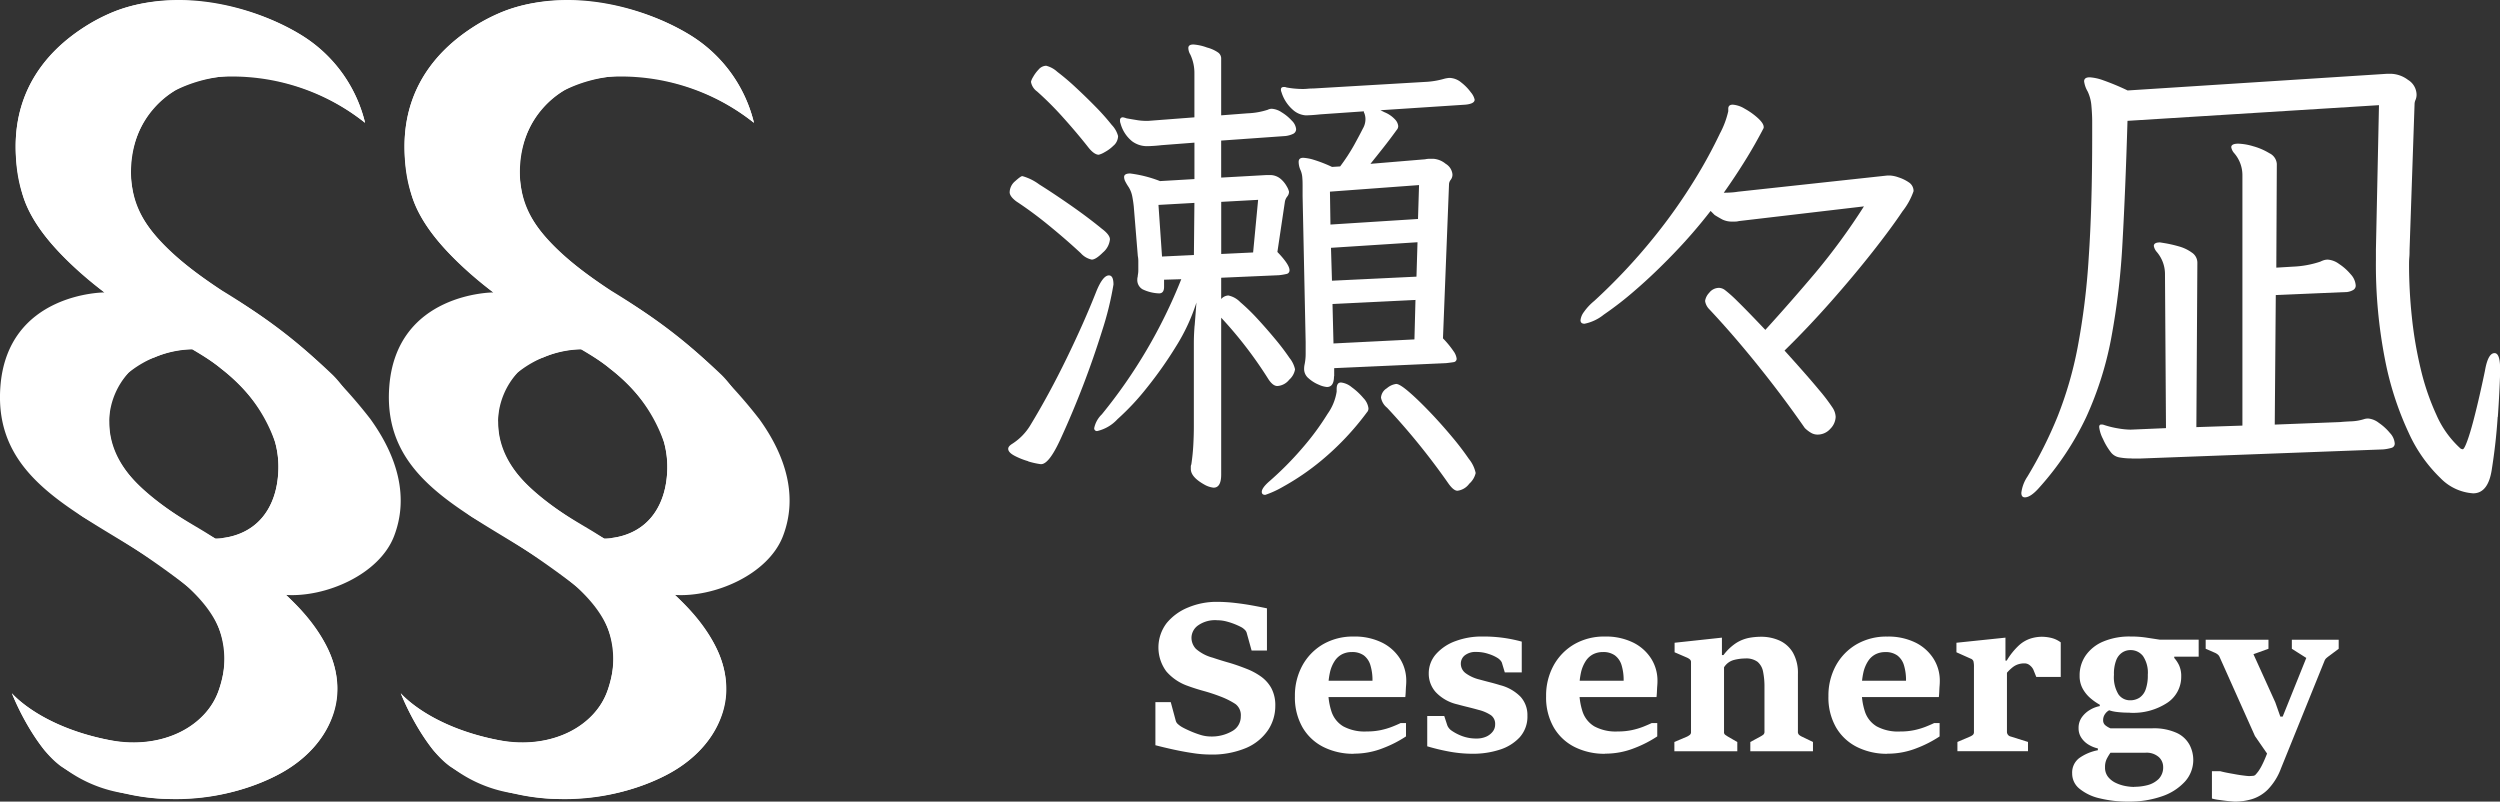 <svg xmlns="http://www.w3.org/2000/svg" width="149.844" height="48.048" viewBox="0 0 149.844 48.048">
  <rect x="0" y="0" width="149.844" height="48.048" fill="#333333" stroke="none"/>
  <g id="_レイヤー_1-2" transform="translate(0 -0.001)">
    <path id="パス_46" data-name="パス 46" d="M39.152,25.081a29.1,29.1,0,0,0-8.279-7.26c-1.179-.76-5.036-3.219-5.8-5.773S25.2,5.131,30.1,4.612a12.824,12.824,0,0,1,8.76,2.751,8.443,8.443,0,0,0-3.687-5.171c-2.811-1.8-8.527-3.576-13.119-.585S17.53,8.761,18.345,11.689s4.9,5.839,4.9,5.839-5.837,0-6.243,5.679c-.391,5.478,4.539,7.382,9.046,10.316s4.869,5.333,4.066,7.783c-.9,2.759-4.156,3.5-6.221,3.124-4.5-.81-6.2-2.876-6.2-2.876s1.245,3.153,2.953,4.386a12.3,12.3,0,0,0,7.541,1.919c3.1-.128,7.548-1.5,8.76-5.016,1.329-3.849-2.861-7.185-2.861-7.185,2.408.167,5.631-1.222,6.515-3.524s.246-4.725-1.448-7.057v0Zm-9.26,7.2s-4.144-2.181-5.558-4.328A4.5,4.5,0,0,1,24.7,22.33a6.353,6.353,0,0,1,3.833-1.393s5.237,2.8,5.138,7.132-3.773,4.207-3.773,4.207Z" transform="translate(6.328 0)" fill="#fff"/>
    <path id="パス_47" data-name="パス 47" d="M38.61,7.353a8.592,8.592,0,0,0-3.854-5.275C31.218-.064,26.375-.606,23.273.812c-3.3,1.509-5.588,4.128-5.609,7.941-.021,3.773,1.644,5.82,5.323,8.767,2.74,2.195,5.865,3.568,6.986,4.566a9.357,9.357,0,0,1,3.237,4.4c.63,2.247-.1,5.683-3.573,5.786,0,0,5.073.148,7.724-2.857,1.768-2.005,1.087-5.153-.674-6.931A38.345,38.345,0,0,0,30.021,17.4c-3.1-2.047-5-3.789-5.377-6.2a5.626,5.626,0,0,1,2.614-5.808,8.718,8.718,0,0,1,6.154-.55,12.837,12.837,0,0,1,5.2,2.512h0Z" transform="translate(6.583 0.009)" fill="#fff"/>
    <path id="パス_48" data-name="パス 48" d="M28.292,15.289a5.645,5.645,0,0,0-2.236.493,3.8,3.8,0,0,0-2.718,3.879c0,3.617,4.189,5.613,5.882,6.684,2,1.267,5.738,3.985,7.176,6.825,1.5,2.961.088,6.217-3.248,7.779a13.516,13.516,0,0,1-8.787.981,8.024,8.024,0,0,1-4.914-2.609A14.632,14.632,0,0,1,17.5,35.915s1.734,2.038,5.838,2.806c3.364.629,5.824-.958,6.545-2.925a5.429,5.429,0,0,0-1.953-6.357,55.763,55.763,0,0,0-6.141-4.08c-1.909-1.209-3.2-5.191-1.4-7.747,2.388-3.392,7.907-2.324,7.907-2.324h0Z" transform="translate(6.521 5.637)" fill="#fff"/>
    <path id="パス_49" data-name="パス 49" d="M22.173,25.081a29.1,29.1,0,0,0-8.279-7.26c-1.179-.76-5.036-3.219-5.8-5.773s.118-6.917,5.025-7.436a12.827,12.827,0,0,1,8.76,2.751A8.443,8.443,0,0,0,18.2,2.192C15.385.391,9.67-1.384,5.078,1.607S.549,8.761,1.364,11.689s4.9,5.839,4.9,5.839-5.837,0-6.243,5.679c-.391,5.478,4.539,7.382,9.046,10.316s4.869,5.333,4.066,7.783c-.9,2.759-4.156,3.5-6.221,3.124-4.5-.81-6.2-2.876-6.2-2.876s1.245,3.153,2.953,4.386a12.3,12.3,0,0,0,7.541,1.919c3.1-.128,7.548-1.5,8.76-5.016,1.329-3.849-2.861-7.185-2.861-7.185,2.408.167,5.631-1.222,6.515-3.524s.246-4.725-1.448-7.057h0Zm-9.26,7.2S8.769,30.1,7.355,27.951a4.5,4.5,0,0,1,.361-5.621,6.353,6.353,0,0,1,3.833-1.393s5.237,2.8,5.138,7.132-3.773,4.207-3.773,4.207Z" transform="translate(0 0)" fill="#fff"/>
    <path id="パス_50" data-name="パス 50" d="M21.629,7.353a8.592,8.592,0,0,0-3.854-5.275C14.237-.064,9.4-.606,6.292.812,2.993,2.32.7,4.941.685,8.753c-.021,3.773,1.644,5.82,5.323,8.767,2.74,2.195,5.865,3.568,6.986,4.566a9.357,9.357,0,0,1,3.237,4.4c.63,2.247-.1,5.683-3.573,5.786,0,0,5.073.148,7.724-2.857,1.768-2.005,1.087-5.153-.674-6.931A38.346,38.346,0,0,0,13.042,17.4c-3.1-2.047-5-3.789-5.377-6.2a5.626,5.626,0,0,1,2.614-5.808,8.718,8.718,0,0,1,6.154-.55,12.837,12.837,0,0,1,5.2,2.512h0Z" transform="translate(0.255 0.009)" fill="#fff"/>
    <path id="パス_51" data-name="パス 51" d="M11.312,15.289a5.645,5.645,0,0,0-2.236.493,3.8,3.8,0,0,0-2.718,3.879c0,3.617,4.189,5.613,5.882,6.684,2,1.267,5.738,3.985,7.176,6.825,1.5,2.961.088,6.217-3.248,7.779a13.516,13.516,0,0,1-8.787.981A8.024,8.024,0,0,1,2.468,39.32,14.632,14.632,0,0,1,.519,35.915s1.734,2.038,5.838,2.806c3.364.629,5.824-.958,6.545-2.925a5.429,5.429,0,0,0-1.953-6.357,55.762,55.762,0,0,0-6.141-4.08c-1.909-1.209-3.2-5.191-1.4-7.747,2.388-3.392,7.907-2.324,7.907-2.324h0Z" transform="translate(0.193 5.637)" fill="#fff"/>
    <path id="パス_52" data-name="パス 52" d="M50.45,34.892v-2.6h.92l.3,1.115a.412.412,0,0,0,.126.2,1.543,1.543,0,0,0,.221.165c.1.059.251.135.449.224a5.758,5.758,0,0,0,.64.246,2.118,2.118,0,0,0,.634.11,2.443,2.443,0,0,0,1.312-.321.993.993,0,0,0,.516-.881.834.834,0,0,0-.321-.744,4.646,4.646,0,0,0-.865-.437,10.5,10.5,0,0,0-1.047-.347q-.517-.142-1.006-.324a2.993,2.993,0,0,1-1.224-.847,2.41,2.41,0,0,1,.023-2.9,3.235,3.235,0,0,1,1.3-.938,4.394,4.394,0,0,1,1.7-.331,9.587,9.587,0,0,1,1.065.062q.552.062,1.058.154t.885.174V29.2h-.92l-.3-1.079a.417.417,0,0,0-.115-.17,1.02,1.02,0,0,0-.162-.129,3.521,3.521,0,0,0-.329-.159,3.981,3.981,0,0,0-.549-.192,2.249,2.249,0,0,0-.6-.086A1.762,1.762,0,0,0,53,27.7a.925.925,0,0,0-.387.708.967.967,0,0,0,.269.695,2.5,2.5,0,0,0,1.006.526q.49.165.968.3c.318.092.666.213,1.045.362a3.941,3.941,0,0,1,.865.46,2.117,2.117,0,0,1,.631.7,2.175,2.175,0,0,1,.239,1.071,2.6,2.6,0,0,1-.431,1.443,3.014,3.014,0,0,1-1.3,1.068,5.261,5.261,0,0,1-2.213.4,6.8,6.8,0,0,1-1.006-.086q-.568-.084-1.156-.213t-1.076-.257Z" transform="translate(18.802 9.792)" fill="#fff"/>
    <path id="パス_53" data-name="パス 53" d="M60.065,34.822a3.978,3.978,0,0,1-1.8-.4,3,3,0,0,1-1.26-1.171,3.6,3.6,0,0,1-.463-1.882,3.746,3.746,0,0,1,.442-1.828,3.318,3.318,0,0,1,1.235-1.278,3.563,3.563,0,0,1,1.843-.468,3.685,3.685,0,0,1,1.7.362,2.682,2.682,0,0,1,1.079.965,2.462,2.462,0,0,1,.375,1.327c0,.055,0,.152-.012.29s-.016.273-.023.406-.016.226-.023.277H58.477v-.979h2.714a3.063,3.063,0,0,0-.125-.932,1.147,1.147,0,0,0-.394-.586,1.181,1.181,0,0,0-.726-.2,1.263,1.263,0,0,0-.57.128,1.164,1.164,0,0,0-.445.4,2.053,2.053,0,0,0-.291.7,4.455,4.455,0,0,0-.1,1.03,4,4,0,0,0,.2,1.327,1.623,1.623,0,0,0,.7.868,2.693,2.693,0,0,0,1.407.306,4.021,4.021,0,0,0,.836-.08,4.337,4.337,0,0,0,.678-.2c.2-.078.375-.154.519-.224H63.2v.8a6.95,6.95,0,0,1-1.367.7,4.7,4.7,0,0,1-1.772.334Z" transform="translate(21.072 10.359)" fill="#fff"/>
    <path id="パス_54" data-name="パス 54" d="M62.322,34.379V32.558h1.02l.177.542a.577.577,0,0,0,.1.18.7.7,0,0,0,.132.132,2.847,2.847,0,0,0,.637.339,2.413,2.413,0,0,0,.9.156,1.4,1.4,0,0,0,.553-.106,1.009,1.009,0,0,0,.4-.3.683.683,0,0,0,.151-.443.636.636,0,0,0-.246-.544,2.351,2.351,0,0,0-.752-.324q-.29-.082-.64-.169c-.235-.056-.443-.111-.629-.162a2.554,2.554,0,0,1-1.293-.732,1.649,1.649,0,0,1-.419-1.1,1.733,1.733,0,0,1,.445-1.191,2.856,2.856,0,0,1,1.174-.773,4.479,4.479,0,0,1,1.577-.27,8.872,8.872,0,0,1,1.336.088,8.747,8.747,0,0,1,1.042.218v1.846H66.971l-.177-.59a.537.537,0,0,0-.107-.154.736.736,0,0,0-.136-.113A2.286,2.286,0,0,0,66,28.838a2.24,2.24,0,0,0-.732-.119,1.044,1.044,0,0,0-.69.2.626.626,0,0,0-.242.5.7.7,0,0,0,.287.572,2.3,2.3,0,0,0,.822.377c.2.055.417.113.637.169s.42.113.6.169a2.624,2.624,0,0,1,1.235.7,1.628,1.628,0,0,1,.41,1.13,1.852,1.852,0,0,1-.465,1.3,2.749,2.749,0,0,1-1.211.745,5.13,5.13,0,0,1-1.58.239,7.73,7.73,0,0,1-1.543-.151,11.9,11.9,0,0,1-1.219-.3Z" transform="translate(23.223 10.359)" fill="#fff"/>
    <path id="パス_55" data-name="パス 55" d="M71.032,34.822a3.978,3.978,0,0,1-1.8-.4,3.008,3.008,0,0,1-1.259-1.171,3.6,3.6,0,0,1-.463-1.882,3.746,3.746,0,0,1,.442-1.828,3.318,3.318,0,0,1,1.235-1.278,3.563,3.563,0,0,1,1.844-.468,3.685,3.685,0,0,1,1.7.362,2.682,2.682,0,0,1,1.079.965,2.462,2.462,0,0,1,.375,1.327c0,.055,0,.152-.012.29s-.016.273-.023.406-.016.226-.023.277H69.445v-.979h2.712a3.066,3.066,0,0,0-.124-.932,1.14,1.14,0,0,0-.4-.586,1.181,1.181,0,0,0-.726-.2,1.263,1.263,0,0,0-.57.128,1.164,1.164,0,0,0-.445.4,2.109,2.109,0,0,0-.292.7,4.461,4.461,0,0,0-.1,1.03,4.037,4.037,0,0,0,.2,1.327,1.623,1.623,0,0,0,.7.868,2.693,2.693,0,0,0,1.407.306,4.034,4.034,0,0,0,.837-.08,4.382,4.382,0,0,0,.678-.2c.2-.08.373-.154.519-.224h.331v.8a6.975,6.975,0,0,1-1.366.7,4.712,4.712,0,0,1-1.773.334Z" transform="translate(25.16 10.359)" fill="#fff"/>
    <path id="パス_56" data-name="パス 56" d="M73.111,34.665V34.11l.766-.324a1.131,1.131,0,0,0,.166-.106.212.212,0,0,0,.065-.17V29.339a.213.213,0,0,0-.071-.18.732.732,0,0,0-.159-.1l-.754-.325v-.571l2.837-.306V28.9h.095a3.008,3.008,0,0,1,.771-.729,2.267,2.267,0,0,1,.755-.3,4,4,0,0,1,.719-.067,2.658,2.658,0,0,1,1.115.229,1.79,1.79,0,0,1,.8.722,2.45,2.45,0,0,1,.3,1.278v3.444a.254.254,0,0,0,.062.2.733.733,0,0,0,.169.11l.671.324v.555H77.663v-.555l.6-.324a1.43,1.43,0,0,0,.177-.113.228.228,0,0,0,.071-.195V30.828a4.423,4.423,0,0,0-.085-.938,1.018,1.018,0,0,0-.331-.585,1.141,1.141,0,0,0-.734-.2,2.808,2.808,0,0,0-.685.091,1,1,0,0,0-.589.439v3.876a.189.189,0,0,0,.065.165c.043.03.1.069.17.113l.561.324v.555H73.111Z" transform="translate(27.247 10.363)" fill="#fff"/>
    <path id="パス_57" data-name="パス 57" d="M83.362,34.822a3.978,3.978,0,0,1-1.8-.4A3.008,3.008,0,0,1,80.3,33.253a3.6,3.6,0,0,1-.463-1.882,3.746,3.746,0,0,1,.442-1.828,3.318,3.318,0,0,1,1.235-1.278,3.563,3.563,0,0,1,1.844-.468,3.685,3.685,0,0,1,1.7.362,2.682,2.682,0,0,1,1.079.965,2.462,2.462,0,0,1,.375,1.327c0,.055,0,.152-.012.29s-.016.273-.023.406-.016.226-.023.277H81.775v-.979h2.712a3.066,3.066,0,0,0-.124-.932,1.14,1.14,0,0,0-.4-.586,1.181,1.181,0,0,0-.726-.2,1.263,1.263,0,0,0-.57.128,1.164,1.164,0,0,0-.445.4,2.109,2.109,0,0,0-.292.7,4.462,4.462,0,0,0-.1,1.03,4.037,4.037,0,0,0,.2,1.327,1.623,1.623,0,0,0,.7.868,2.693,2.693,0,0,0,1.407.306,4.035,4.035,0,0,0,.837-.08,4.383,4.383,0,0,0,.678-.2c.2-.08.373-.154.519-.224H86.5v.8a6.975,6.975,0,0,1-1.366.7,4.712,4.712,0,0,1-1.773.334Z" transform="translate(29.755 10.359)" fill="#fff"/>
    <path id="パス_58" data-name="パス 58" d="M85.486,34.665v-.555l.76-.324a.7.7,0,0,0,.166-.1.22.22,0,0,0,.065-.173V29.633a1.361,1.361,0,0,0-.033-.368.275.275,0,0,0-.169-.151l-.848-.379v-.571l2.938-.306v1.374h.077a4.144,4.144,0,0,1,.748-.927,1.921,1.921,0,0,1,.7-.4,2.318,2.318,0,0,1,.644-.1,2.469,2.469,0,0,1,.585.071,1.574,1.574,0,0,1,.56.265v2.07H90.212l-.178-.442a.715.715,0,0,0-.185-.233A.5.5,0,0,0,89.5,29.4a1.206,1.206,0,0,0-.357.051,1.049,1.049,0,0,0-.334.173,2.462,2.462,0,0,0-.354.338v3.546a.286.286,0,0,0,.229.277l1.032.324v.555H85.485Z" transform="translate(31.837 10.362)" fill="#fff"/>
    <path id="パス_59" data-name="パス 59" d="M93.932,32.355a5.645,5.645,0,0,1-.776-.041,2.238,2.238,0,0,1-.457-.1.688.688,0,0,0-.242.218.614.614,0,0,0-.119.379.376.376,0,0,0,.13.3,1.223,1.223,0,0,0,.312.185h2.476a3.3,3.3,0,0,1,1.514.284,1.658,1.658,0,0,1,.754.717,1.958,1.958,0,0,1,.216.876,1.931,1.931,0,0,1-.5,1.316,3.29,3.29,0,0,1-1.377.881,5.869,5.869,0,0,1-2,.316,6.994,6.994,0,0,1-1.731-.195,2.935,2.935,0,0,1-1.207-.572,1.16,1.16,0,0,1-.443-.914,1.088,1.088,0,0,1,.431-.932,2.846,2.846,0,0,1,1.109-.465V34.5a1.853,1.853,0,0,1-.561-.228,1.345,1.345,0,0,1-.43-.413,1.008,1.008,0,0,1-.165-.57,1.088,1.088,0,0,1,.2-.663,1.567,1.567,0,0,1,.5-.447,1.737,1.737,0,0,1,.571-.216v-.082a3.442,3.442,0,0,1-.512-.351,2.086,2.086,0,0,1-.49-.572,1.562,1.562,0,0,1-.206-.817,2.072,2.072,0,0,1,.369-1.22,2.413,2.413,0,0,1,1.05-.829,4.032,4.032,0,0,1,1.618-.3,6.2,6.2,0,0,1,.955.065l.814.124h2.329V29H96.6v.077a1.892,1.892,0,0,1,.292.445,1.564,1.564,0,0,1,.126.675,1.863,1.863,0,0,1-.814,1.554,3.72,3.72,0,0,1-2.276.611ZM94.2,36.8A3.135,3.135,0,0,0,95,36.7a1.488,1.488,0,0,0,.666-.369.991.991,0,0,0,.269-.74.8.8,0,0,0-.257-.57,1.105,1.105,0,0,0-.822-.262H92.776a3.319,3.319,0,0,0-.218.36,1.088,1.088,0,0,0-.106.513.888.888,0,0,0,.183.575,1.3,1.3,0,0,0,.463.36,2.328,2.328,0,0,0,.575.187,2.963,2.963,0,0,0,.524.054Zm-.253-5.185a1.026,1.026,0,0,0,.57-.156.994.994,0,0,0,.369-.493,2.484,2.484,0,0,0,.129-.879,1.78,1.78,0,0,0-.288-1.124.934.934,0,0,0-.762-.357.893.893,0,0,0-.469.137.961.961,0,0,0-.369.456,2.255,2.255,0,0,0-.141.888,1.972,1.972,0,0,0,.27,1.171.835.835,0,0,0,.69.357Z" transform="translate(33.719 10.36)" fill="#fff"/>
    <path id="パス_60" data-name="パス 60" d="M96.685,37.455v-1.64h.5c.095.027.229.058.4.092s.357.065.545.1.357.056.5.074.24.026.28.026q.082,0,.206-.012a.274.274,0,0,0,.159-.047,2.249,2.249,0,0,0,.195-.232,2.922,2.922,0,0,0,.233-.4c.085-.166.18-.387.287-.658l-.726-1.05L97.154,28.99a.408.408,0,0,0-.121-.17.745.745,0,0,0-.162-.1l-.561-.243v-.542h3.764v.542l-.9.325,1.311,2.891.3.85h.141l1.415-3.517-.866-.549v-.542h2.808v.542l-.561.42a2,2,0,0,0-.165.129.406.406,0,0,0-.118.159l-2.619,6.471a3.623,3.623,0,0,1-.793,1.266,2.329,2.329,0,0,1-.955.571,3.639,3.639,0,0,1-1,.145q-.082,0-.375-.029c-.195-.019-.393-.045-.593-.074a2.8,2.8,0,0,1-.412-.08Z" transform="translate(35.893 10.41)" fill="#fff"/>
    <path id="パス_61" data-name="パス 61" d="M45.22,26.92a4.233,4.233,0,0,1-.833-.334c-.243-.132-.364-.268-.364-.409,0-.1.081-.2.243-.3a3.4,3.4,0,0,0,1.091-1.123q1.122-1.849,2.169-4t1.775-4q.393-.97.759-.97c.181,0,.273.181.273.546a18.848,18.848,0,0,1-.682,2.776,54.445,54.445,0,0,1-2.472,6.445q-.7,1.546-1.183,1.547h-.03a4.834,4.834,0,0,1-.744-.166Zm3.171-12.452q-.879-.819-1.9-1.653a23.353,23.353,0,0,0-1.986-1.47c-.264-.2-.394-.384-.394-.546a.891.891,0,0,1,.334-.667c.222-.2.364-.3.424-.3a3.077,3.077,0,0,1,1.016.5q.8.5,1.85,1.229t1.9,1.426c.323.243.486.456.486.637a1.187,1.187,0,0,1-.424.789c-.284.283-.505.424-.667.424a1.224,1.224,0,0,1-.637-.364Zm1.956-6.475A2.282,2.282,0,0,1,49.8,8.4a1.3,1.3,0,0,1-.349.151c-.183,0-.4-.151-.637-.456q-.667-.848-1.5-1.775a18.985,18.985,0,0,0-1.562-1.562.894.894,0,0,1-.364-.577A.941.941,0,0,1,45.51,3.9a2.179,2.179,0,0,1,.334-.454.617.617,0,0,1,.456-.228,1.544,1.544,0,0,1,.667.364,14.224,14.224,0,0,1,1.108.94q.622.577,1.2,1.168a13.428,13.428,0,0,1,.955,1.076,1.528,1.528,0,0,1,.379.667.785.785,0,0,1-.258.561Zm4.852,10.8q.045-.56.106-1.38a11.53,11.53,0,0,1-1.212,2.608,23.979,23.979,0,0,1-1.76,2.5A14.957,14.957,0,0,1,50.575,24.4a2.374,2.374,0,0,1-1.213.712.161.161,0,0,1-.183-.181,1.594,1.594,0,0,1,.456-.819,30.8,30.8,0,0,0,4.762-8.1l-1.031.03v.426c0,.262-.1.394-.3.394a2.5,2.5,0,0,1-.986-.243.642.642,0,0,1-.318-.607.519.519,0,0,1,.015-.121.52.52,0,0,0,.015-.121,1.44,1.44,0,0,0,.03-.288v-.561a1.526,1.526,0,0,0-.03-.3l-.243-2.973c-.021-.2-.051-.4-.091-.607a1.633,1.633,0,0,0-.213-.546,3.09,3.09,0,0,1-.2-.334.615.615,0,0,1-.075-.273c0-.141.121-.213.364-.213a7.5,7.5,0,0,1,1.79.456l2.062-.121V7.827l-1.971.151c-.181.021-.349.036-.5.045s-.288.015-.409.015a1.5,1.5,0,0,1-.85-.288,2.064,2.064,0,0,1-.7-1.076.418.418,0,0,1-.03-.183.16.16,0,0,1,.181-.181,1.338,1.338,0,0,1,.213.06c.222.041.43.075.622.106a3.276,3.276,0,0,0,.5.045h.183l2.759-.211V3.672a2.593,2.593,0,0,0-.243-1.121.8.8,0,0,1-.121-.394c0-.141.1-.213.3-.213a2.889,2.889,0,0,1,.818.181,2.1,2.1,0,0,1,.667.3.438.438,0,0,1,.183.334V6.19l1.577-.121a4.471,4.471,0,0,0,1.215-.213.5.5,0,0,1,.121-.045.52.52,0,0,1,.121-.015,1.212,1.212,0,0,1,.593.213,2.734,2.734,0,0,1,.607.5.827.827,0,0,1,.258.5.312.312,0,0,1-.2.3,1.48,1.48,0,0,1-.439.121l-3.853.273V9.921l2.7-.151h.183a.984.984,0,0,1,.681.228,1.62,1.62,0,0,1,.379.471,1.046,1.046,0,0,1,.124.3.466.466,0,0,1-.107.288.705.705,0,0,0-.137.288l-.453,3.034c.486.505.726.869.726,1.091a.217.217,0,0,1-.183.228,3.371,3.371,0,0,1-.456.075l-3.456.151V17.2a.612.612,0,0,1,.424-.213,1.377,1.377,0,0,1,.714.394,11.918,11.918,0,0,1,1.032,1q.56.607,1.075,1.229a13.863,13.863,0,0,1,.85,1.121,1.655,1.655,0,0,1,.332.682,1.06,1.06,0,0,1-.349.622.985.985,0,0,1-.711.379q-.274,0-.546-.424a24.708,24.708,0,0,0-2.821-3.671v9.4q0,.789-.456.788a1.406,1.406,0,0,1-.546-.181q-.819-.455-.818-.94v-.137a.291.291,0,0,1,.03-.136q.091-.607.121-1.2c.021-.394.03-.754.03-1.076v-5c0-.323.015-.673.045-1.046Zm-2.169-7.234.213,3.094,1.911-.091.03-3.124-2.154.121Zm3.761-.181V14.5l1.912-.091.3-3.154-2.214.121ZM63.95,22.2a1.22,1.22,0,0,1,.666.288,3.863,3.863,0,0,1,.7.652,1.067,1.067,0,0,1,.3.607.334.334,0,0,1-.091.243A16.5,16.5,0,0,1,62.8,26.875a14.866,14.866,0,0,1-2.306,1.577,5.78,5.78,0,0,1-1.061.486c-.141,0-.211-.06-.211-.183,0-.141.13-.334.394-.577a19.4,19.4,0,0,0,2.078-2.093,15.505,15.505,0,0,0,1.47-2,3.1,3.1,0,0,0,.546-1.334V22.6c0-.262.08-.394.244-.394Zm-.4-.364q0,.636-.424.637a1.488,1.488,0,0,1-.486-.137,2.116,2.116,0,0,1-.607-.379.719.719,0,0,1-.273-.546,1.262,1.262,0,0,1,.03-.3,3.1,3.1,0,0,0,.062-.622v-.712l-.183-8.736v-.516c0-.222,0-.415-.016-.577a1.356,1.356,0,0,0-.1-.454,1.251,1.251,0,0,1-.121-.516c0-.161.091-.243.272-.243a2.634,2.634,0,0,1,.638.121,8.2,8.2,0,0,1,1.091.426l.486-.03a11.468,11.468,0,0,0,.833-1.274c.211-.384.39-.717.531-1a1.109,1.109,0,0,0,.152-.607.986.986,0,0,0-.062-.3.173.173,0,0,1-.03-.121l-2.608.181c-.2.021-.373.036-.515.045s-.265.015-.365.015a1.287,1.287,0,0,1-.788-.349A2.286,2.286,0,0,1,60.4,4.792a.329.329,0,0,1-.03-.151c0-.1.059-.151.183-.151a.337.337,0,0,1,.151.03,5.627,5.627,0,0,0,.97.091c.1,0,.2-.005.3-.015s.211-.015.335-.015l6.7-.394a4.9,4.9,0,0,0,1.121-.181,1.711,1.711,0,0,1,.335-.06,1.142,1.142,0,0,1,.711.273,2.888,2.888,0,0,1,.577.592,1.023,1.023,0,0,1,.228.439c0,.162-.183.264-.545.3l-5.1.334.244.121a1.768,1.768,0,0,1,.636.439.676.676,0,0,1,.183.379.33.33,0,0,1-.091.243q-.393.546-.8,1.061c-.272.345-.531.667-.773.97l3.277-.273a1.358,1.358,0,0,1,.272-.03H69.5a1.3,1.3,0,0,1,.743.3.826.826,0,0,1,.408.637.507.507,0,0,1-.1.318.466.466,0,0,0-.107.288l-.362,9.22a5.674,5.674,0,0,1,.636.774.962.962,0,0,1,.183.439.2.2,0,0,1-.183.213c-.121.021-.273.04-.456.06l-6.7.3v.486Zm-.242-11.071.03,1.971,5.248-.334.062-2.032-5.338.394Zm.062,3.366.059,1.971,5.065-.243.062-2.063-5.186.334Zm.091,3.367.059,2.365,4.852-.243.062-2.365-4.973.243Zm8.2,10.767a1.031,1.031,0,0,1-.711.426c-.165,0-.356-.162-.577-.486a41.211,41.211,0,0,0-3.64-4.489,1,1,0,0,1-.365-.607.715.715,0,0,1,.351-.561,1.056,1.056,0,0,1,.56-.258c.141,0,.394.158.759.471s.773.708,1.229,1.182.894.966,1.319,1.472a16.658,16.658,0,0,1,1.046,1.364,1.987,1.987,0,0,1,.41.85,1.219,1.219,0,0,1-.38.637Z" transform="translate(16.406 0.724)" fill="#fff"/>
    <path id="パス_62" data-name="パス 62" d="M78.294,11.579h-.151a1.327,1.327,0,0,1-.622-.121c-.151-.081-.307-.172-.469-.273l-.243-.243A31.015,31.015,0,0,1,74.594,13.5q-1.182,1.227-2.275,2.169a20.261,20.261,0,0,1-1.911,1.487,2.681,2.681,0,0,1-1.153.546c-.162,0-.243-.07-.243-.213a.993.993,0,0,1,.2-.486,3.3,3.3,0,0,1,.622-.667,34.755,34.755,0,0,0,3.548-3.776,32.834,32.834,0,0,0,2.5-3.533A29.038,29.038,0,0,0,77.368,6.3a5.3,5.3,0,0,0,.5-1.334V4.814c0-.161.091-.243.272-.243a1.607,1.607,0,0,1,.714.243,4.1,4.1,0,0,1,.788.561q.348.319.349.531v.06q-.517,1-1.121,1.971T77.6,9.849c.162,0,.313-.005.454-.015a3.95,3.95,0,0,0,.394-.045l8.947-.97h.183a1.86,1.86,0,0,1,.486.106,2.376,2.376,0,0,1,.622.3.617.617,0,0,1,.288.531,4.129,4.129,0,0,1-.667,1.213q-.667,1-1.79,2.427t-2.5,2.987q-1.382,1.563-2.776,2.927,1.425,1.577,2.062,2.351a11.061,11.061,0,0,1,.819,1.076,1.08,1.08,0,0,1,.183.546,1.059,1.059,0,0,1-.318.714,1.009,1.009,0,0,1-.774.349.769.769,0,0,1-.409-.121,1.838,1.838,0,0,1-.349-.273q-1.305-1.88-2.806-3.746t-2.927-3.382a.887.887,0,0,1-.243-.486.891.891,0,0,1,.243-.486.744.744,0,0,1,.607-.3.629.629,0,0,1,.349.137,7.874,7.874,0,0,1,.744.667q.546.531,1.668,1.714,1.546-1.7,3.017-3.443A38.185,38.185,0,0,0,86,10.668l-7.492.88a.869.869,0,0,1-.213.03Z" transform="translate(25.72 1.703)" fill="#fff"/>
    <path id="パス_63" data-name="パス 63" d="M116.813,23.788q-.1,1.546-.349,3.124-.212,1.456-1.121,1.456a3,3,0,0,1-1.956-.91,8.808,8.808,0,0,1-1.9-2.7,18.784,18.784,0,0,1-1.426-4.4,29.53,29.53,0,0,1-.546-6.005v-.607l.183-8.644-15.073.94q-.121,4.1-.3,7.294a43.388,43.388,0,0,1-.682,5.764,20.444,20.444,0,0,1-1.5,4.717,17.465,17.465,0,0,1-2.76,4.155c-.365.424-.667.637-.91.637-.141,0-.211-.091-.211-.273a2.227,2.227,0,0,1,.364-.97,25.577,25.577,0,0,0,1.805-3.594,22.861,22.861,0,0,0,1.2-4.125,43.044,43.044,0,0,0,.667-5.369q.212-3.078.211-7.325v-.85q0-.424-.045-.94a2.454,2.454,0,0,0-.226-.88,1.623,1.623,0,0,1-.213-.607q0-.243.334-.243a2.906,2.906,0,0,1,.819.181,14.666,14.666,0,0,1,1.456.607l15.559-1h.211a1.78,1.78,0,0,1,1.032.364,1.059,1.059,0,0,1,.515.88.789.789,0,0,1-.06.318.623.623,0,0,0-.06.258l-.3,8.736c0,.141,0,.294-.015.454s-.015.324-.015.486a29.737,29.737,0,0,0,.166,3.064,23.924,23.924,0,0,0,.531,3.124,14.584,14.584,0,0,0,.942,2.759,5.891,5.891,0,0,0,1.395,1.971.264.264,0,0,0,.183.091c.06,0,.151-.167.273-.5s.247-.754.379-1.259.258-1.025.379-1.562.222-1,.3-1.38c.122-.707.313-1.061.577-1.061q.334,0,.334.97v.183q-.031,1.122-.137,2.668ZM94.87,26.275a3.805,3.805,0,0,1-.728-.06.827.827,0,0,1-.486-.273,3.768,3.768,0,0,1-.5-.833,2.054,2.054,0,0,1-.228-.714c0-.1.04-.151.121-.151a.422.422,0,0,1,.183.03,5.44,5.44,0,0,0,.819.2,4.755,4.755,0,0,0,.759.077l2.122-.091-.06-9.19a2.046,2.046,0,0,0-.486-1.364.744.744,0,0,1-.183-.364c0-.141.122-.213.365-.213.019,0,.146.021.379.06a7.95,7.95,0,0,1,.774.183,2.393,2.393,0,0,1,.758.364.726.726,0,0,1,.334.607l-.06,9.857,2.76-.091V9.321a2.016,2.016,0,0,0-.486-1.334.731.731,0,0,1-.183-.364c0-.141.141-.213.426-.213a3.463,3.463,0,0,1,.88.152,3.824,3.824,0,0,1,.986.424.769.769,0,0,1,.439.637l-.03,6.218,1-.06a5.886,5.886,0,0,0,1.638-.3,1.389,1.389,0,0,1,.226-.091.863.863,0,0,1,.228-.03,1.3,1.3,0,0,1,.667.258,3.161,3.161,0,0,1,.7.622,1.09,1.09,0,0,1,.3.667.3.3,0,0,1-.151.273.956.956,0,0,1-.364.121l-4.276.183-.062,7.764,3.913-.151c.222-.021.454-.036.7-.045a2.93,2.93,0,0,0,.759-.137.777.777,0,0,1,.243-.03,1.212,1.212,0,0,1,.622.258,3.186,3.186,0,0,1,.666.607,1.03,1.03,0,0,1,.288.622.259.259,0,0,1-.2.273,2.7,2.7,0,0,1-.5.091l-14.559.546h-.515Z" transform="translate(32.892 1.202)" fill="#fff"/>
  </g>
</svg>
